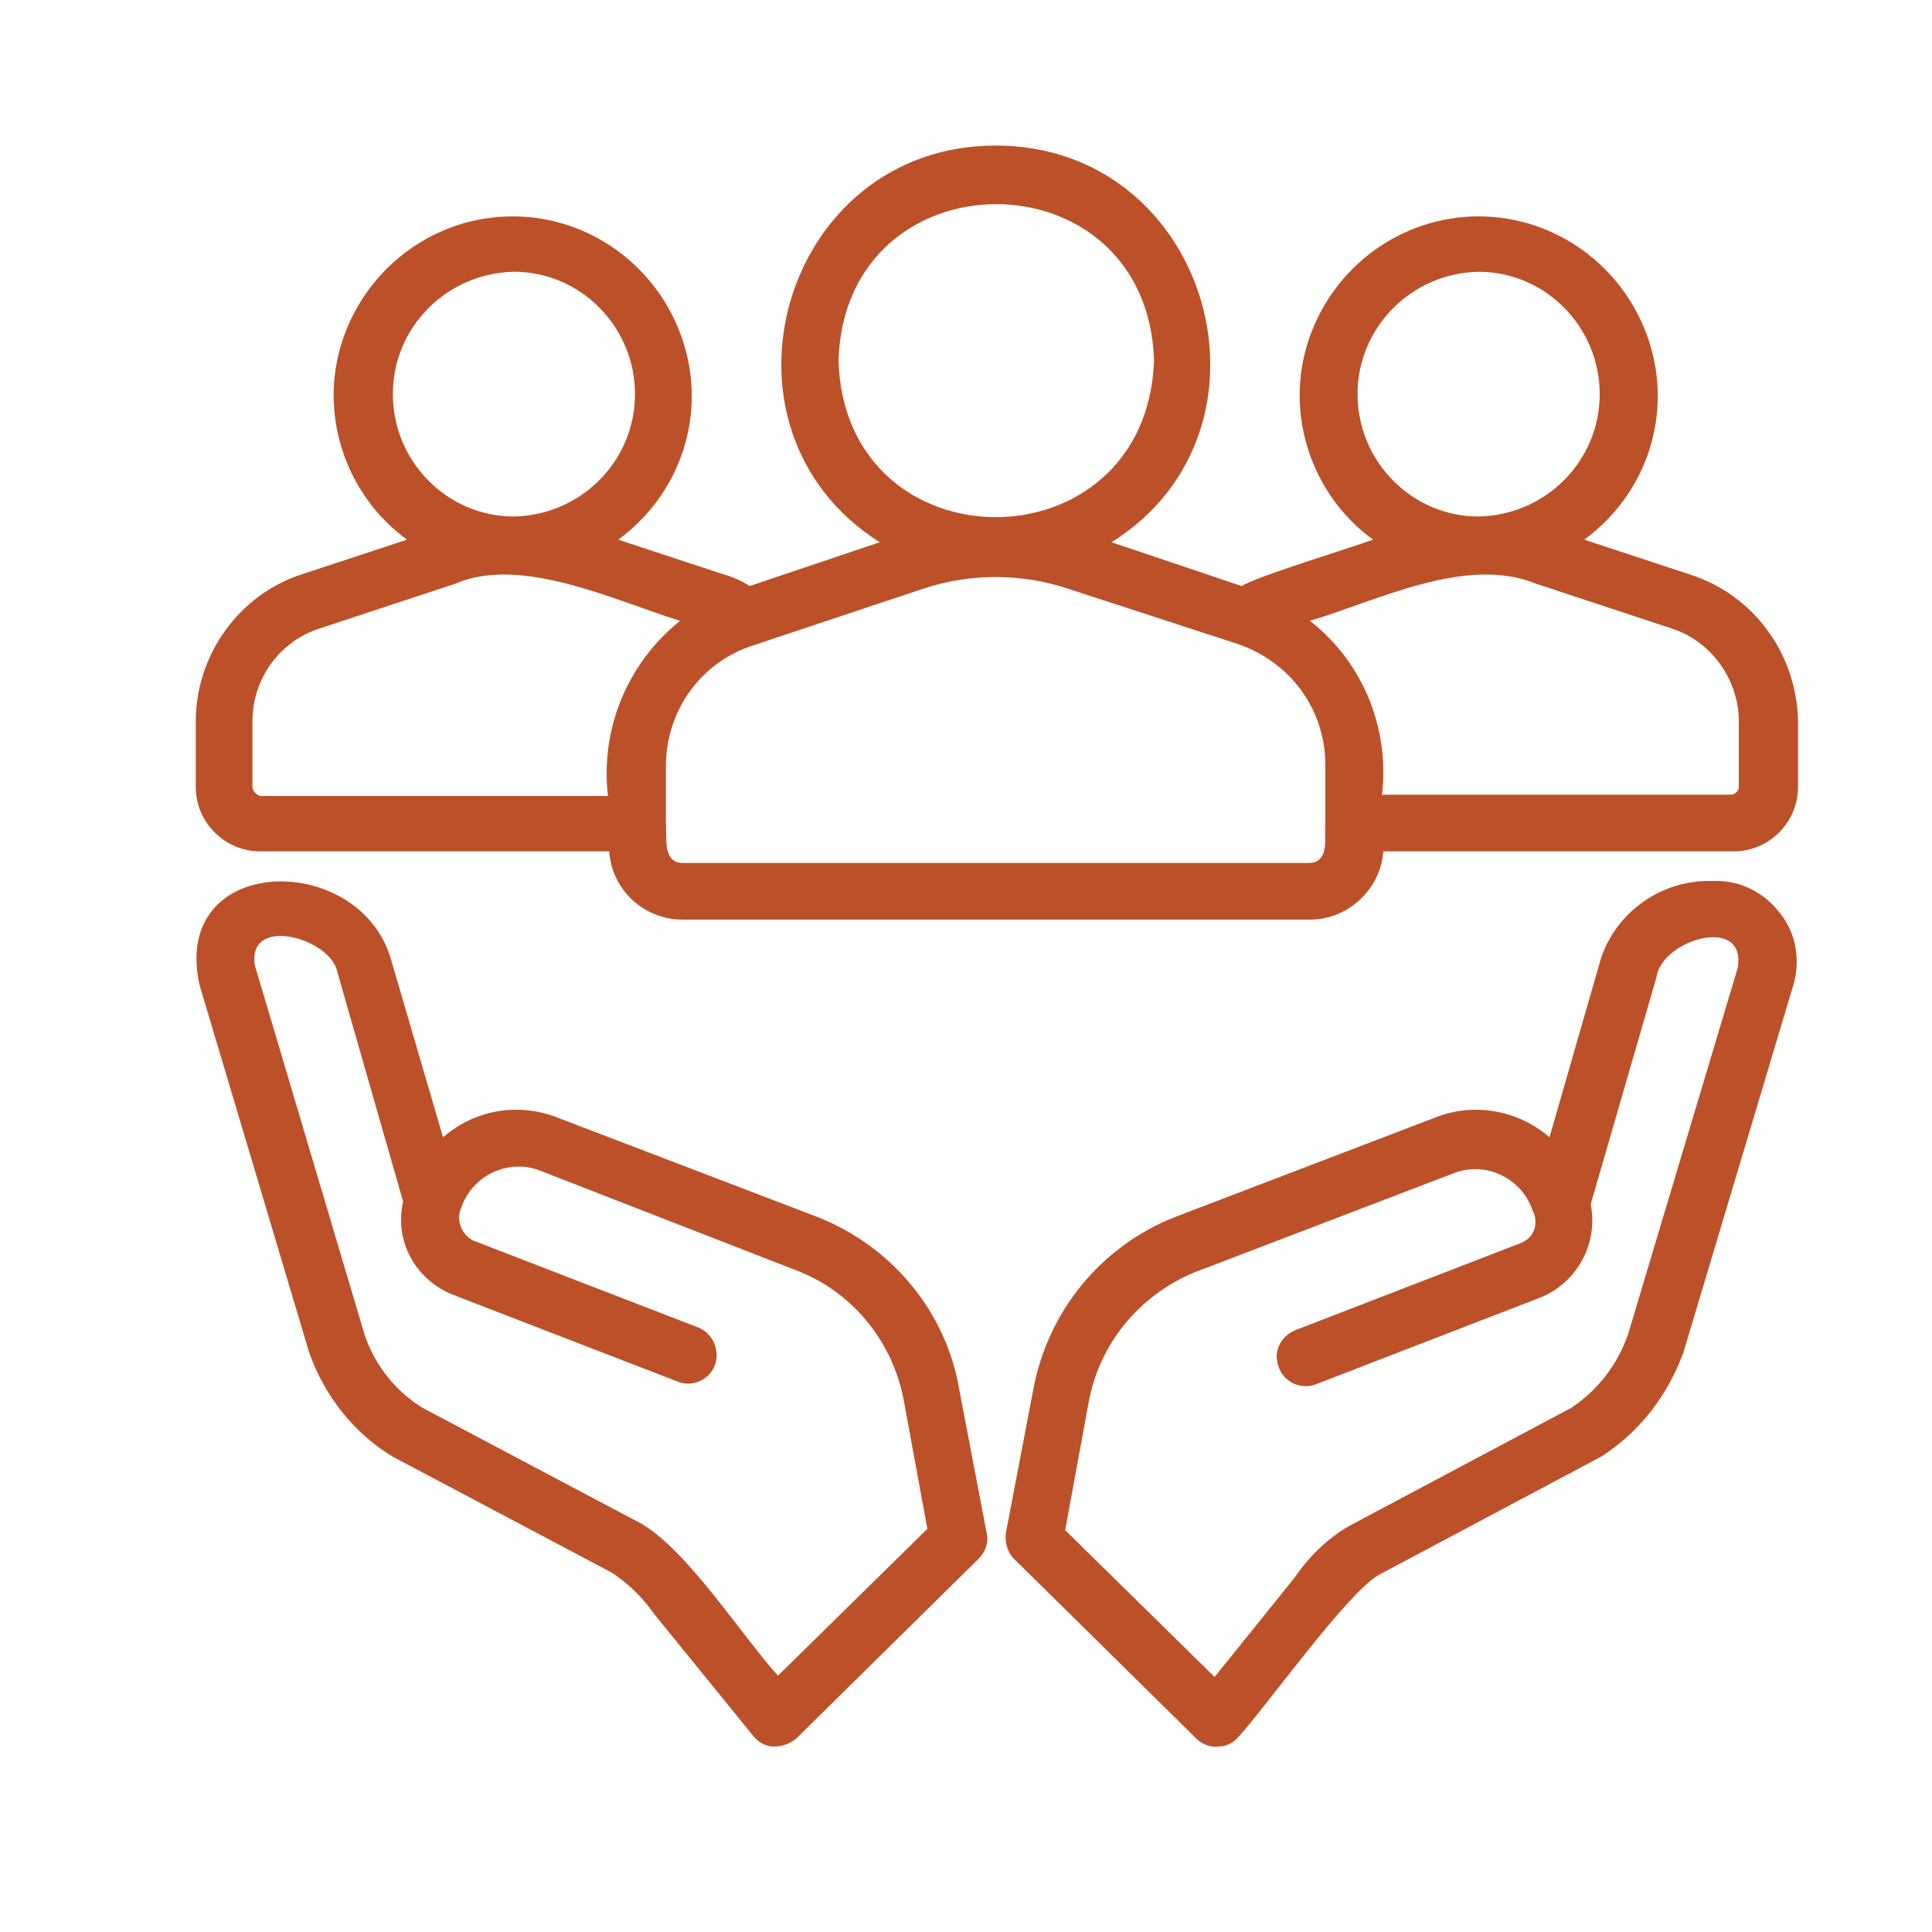 <?xml version="1.0" encoding="utf-8"?>
<!-- Generator: Adobe Illustrator 28.2.0, SVG Export Plug-In . SVG Version: 6.00 Build 0)  -->
<svg version="1.1" id="Layer_1" xmlns="http://www.w3.org/2000/svg" xmlns:xlink="http://www.w3.org/1999/xlink" x="0px" y="0px"
	 viewBox="0 0 150 150" style="enable-background:new 0 0 150 150;" xml:space="preserve">
<style type="text/css">
	.st0{fill:#BC5129;}
</style>
<g>
	<g>
		<path class="st0" d="M131.2,44.6l-8.2-2.7c4.9-3.6,6.9-9.8,5-15.5c-1.9-5.7-7.2-9.6-13.2-9.6c-6,0-11.3,3.9-13.2,9.6
			c-1.9,5.7,0.2,12,5,15.5c-1.6,0.6-8.9,2.8-10.2,3.6l-10.1-3.4c13.9-8.7,7.7-30.8-9-30.8c-16.6,0-22.9,22-9,30.8l-10.1,3.4
			c-0.6-0.4-1.3-0.7-2-0.9l-8.2-2.7c4.9-3.6,6.9-9.8,5-15.5c-1.9-5.7-7.2-9.6-13.2-9.6c-6,0-11.3,3.9-13.2,9.6
			c-1.9,5.7,0.2,12,5,15.5l-8.2,2.7c-4.9,1.6-8.2,6.3-8.2,11.4v5.1c0,2.8,2.3,5,5,5h27.1c0.2,3,2.7,5.3,5.7,5.3h48.7
			c3,0,5.5-2.4,5.7-5.3h27.2c2.8,0,5-2.3,5-5V56C139.5,50.8,136.2,46.2,131.2,44.6L131.2,44.6z M114.8,21.1c5.2,0,9.4,4.3,9.4,9.5
			c0,5.2-4.2,9.4-9.4,9.5c-5.2,0-9.4-4.3-9.4-9.5C105.4,25.4,109.6,21.2,114.8,21.1L114.8,21.1z M65.1,28c0.5-16.2,24-16.2,24.5,0
			C89,44.2,65.6,44.2,65.1,28L65.1,28z M39.9,21.1c5.2,0,9.4,4.3,9.4,9.5c0,5.2-4.2,9.4-9.4,9.5c-5.2,0-9.4-4.3-9.4-9.5
			C30.5,25.4,34.7,21.2,39.9,21.1L39.9,21.1z M19.6,61.1V56c0-3.3,2.1-6.2,5.2-7.2l10.6-3.5c5.1-2.2,12.5,1.4,17.4,2.9
			c-4.1,3.3-6.2,8.4-5.6,13.6H20.2C19.9,61.7,19.6,61.4,19.6,61.1L19.6,61.1z M101.6,67H53c-1.6,0-1.2-2.1-1.3-3.1c0,0,0-4.4,0-4.4
			c0-4.3,2.7-8.1,6.8-9.4l13.2-4.4c3.6-1.2,7.6-1.2,11.2,0L96.1,50c4.1,1.4,6.8,5.1,6.8,9.4v4.4C102.8,64.9,103.3,67,101.6,67
			L101.6,67z M135,61.1c0,0.3-0.3,0.6-0.6,0.6h-27.1c0.6-5.2-1.5-10.3-5.6-13.5c5.1-1.5,12.1-5.1,17.5-2.9l10.6,3.5
			c3.1,1,5.2,4,5.2,7.2V61.1z M132.9,68.4c-3.9-0.1-7.4,2.4-8.6,6l-4,13.9c-2.4-2.1-5.8-2.7-8.7-1.6l-20.4,7.8
			c-5.8,2.3-9.9,7.4-11,13.5l-2.1,11c-0.1,0.7,0.1,1.5,0.6,2l14.2,14c0.4,0.4,1.1,0.7,1.7,0.6c0.6,0,1.2-0.3,1.6-0.8
			c2.1-2.3,8.3-11,10.8-12.5l17.3-9.2c3-1.9,5.2-4.8,6.4-8.1l8.5-28.4c0.6-1.9,0.3-4.1-1-5.7C136.9,69.2,135,68.3,132.9,68.4
			L132.9,68.4z M134.9,75.2l-8.5,28.4c-0.8,2.3-2.3,4.3-4.4,5.7l-17.3,9.2c-1.7,1-3.1,2.4-4.2,4l-6.2,7.7l-11.6-11.4l1.8-9.8
			c0.8-4.6,3.9-8.4,8.2-10.2l20.4-7.8c2.5-0.8,5.1,0.6,5.9,3c0.5,1,0.1,2.1-0.9,2.5l-17.6,6.8c-1.1,0.5-1.7,1.7-1.2,2.9
			c0.4,1.1,1.7,1.7,2.8,1.3l17.6-6.8c2.8-1.2,4.4-4.2,3.8-7.2l5.1-17.6C129,72.9,135.7,71,134.9,75.2L134.9,75.2z M134.9,75.2"/>
		<path class="st0" d="M74.5,108c-1-6.1-5.2-11.2-11-13.5l-20.4-7.8c-3-1.1-6.3-0.5-8.7,1.6l-4.1-14c-2.6-8.3-17.1-8-14.8,2.2
			L24,105c1.2,3.4,3.5,6.3,6.5,8.1l17,9c1.2,0.8,2.3,1.8,3.2,3.1l7.8,9.6c0.4,0.5,1,0.8,1.6,0.8c0.6,0,1.2-0.2,1.7-0.6L76,121
			c0.5-0.5,0.8-1.3,0.6-2L74.5,108z M60.4,130.1c-2.8-3.1-7-9.7-10.6-11.8l-17-9c-2.1-1.3-3.7-3.3-4.5-5.7l-8.5-28.6
			c-0.7-4,5.9-2.2,6.4,0.5l5.1,17.8c-0.7,3,0.9,6,3.8,7.2l17.6,6.8c1.1,0.4,2.4-0.2,2.8-1.3c0.4-1.1-0.1-2.4-1.2-2.9l-17.6-6.8
			c-0.9-0.5-1.3-1.6-0.9-2.5c0.8-2.4,3.4-3.8,5.9-3L62,98.7c4.3,1.7,7.4,5.6,8.2,10.2l1.8,9.8L60.4,130.1z M60.4,130.1"/>
	</g>
</g>
</svg>
